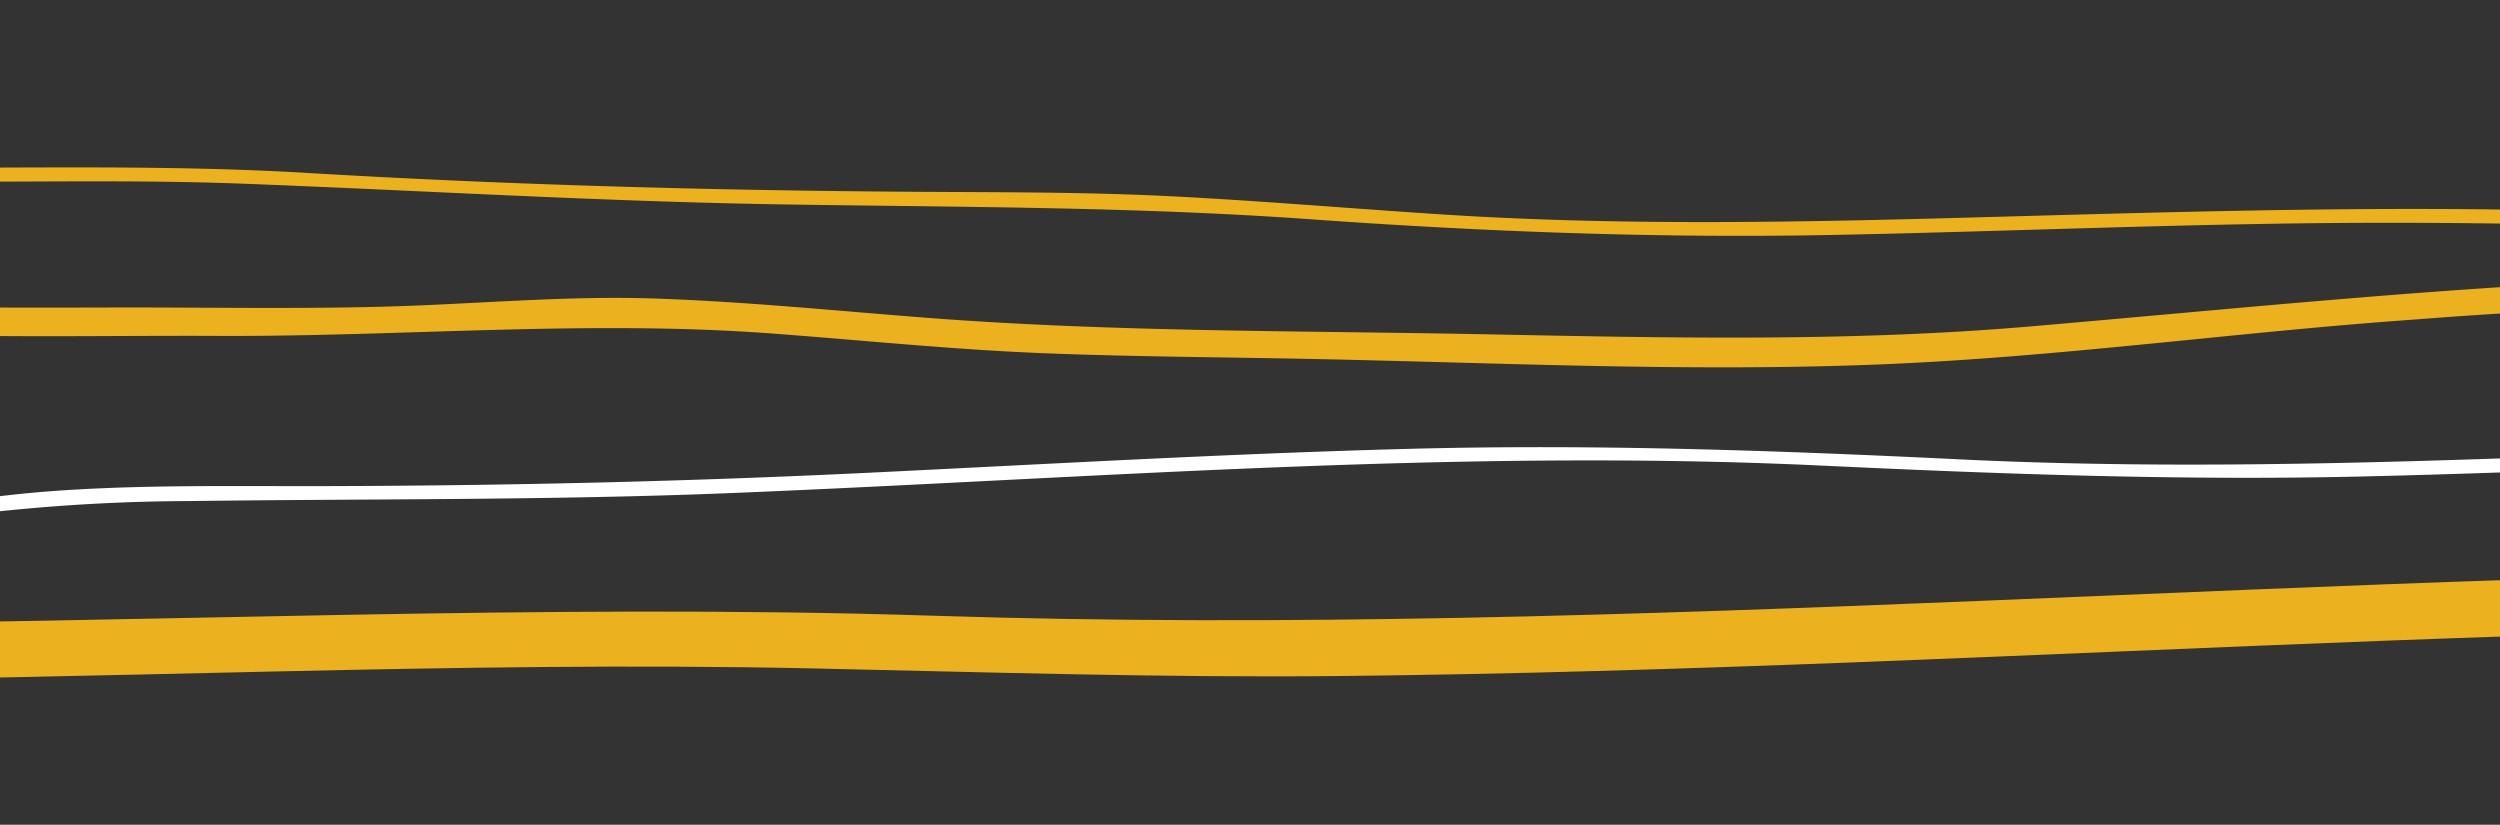 <svg xmlns="http://www.w3.org/2000/svg" xmlns:xlink="http://www.w3.org/1999/xlink" width="194" height="64" viewBox="0 0 194 64"><rect x="0" y="0" width="194" height="64" fill="#333333" stroke="none"/><defs><style>.a{fill:#f1c040;}.b{clip-path:url(#a);}.c{fill:#ecb11f;}.d{fill:#fff;}</style><clipPath id="a"><rect class="a" width="194" height="64" transform="translate(-20740 5553)"/></clipPath></defs><g class="b" transform="translate(20740 -5553)"><g transform="translate(-19789.047 5467.209) rotate(180)"><path class="c" d="M968.455-138.574c-27.372.014-54.738,1.5-82.112.922-13.713-.293-27.4-.736-41.119-.6-13.447.133-26.892.555-40.331,1.073-27.4,1.057-54.786,2.508-82.2,2.692-27.041.182-54.03-1.592-81.055-2.3-15.156-.4-30.328.006-45.44-1.491-14.871-1.473-29.678-3.812-44.641-3.856-2.635-.006-2.639,4.365,0,4.373,13.362.038,26.607,1.9,39.875,3.354,6.628.728,13.269,1.344,19.93,1.554,6.81.214,13.632.1,20.445.22,27.015.474,54,2.387,81.018,2.528,54.607.287,109.127-5.23,163.742-3.467,30.645.989,61.248-.611,91.892-.626,2.635,0,2.639-4.375,0-4.373" transform="translate(1.933 0)"/><path class="d" d="M974.821-134.584c-6.687.256-13.273,1.451-19.886,2.458a145.383,145.383,0,0,1-20.158,1.485c-14.1.184-28.189.052-42.282.626-28.125,1.148-56.272,3.455-84.43,2.131-14.018-.66-27.943-1.176-41.981-.85s-28.048,1.039-42.076,1.374a358.437,358.437,0,0,1-42.217-1.073c-13.766-1.3-27.463-3.344-41.257-4.3-13.937-.969-27.681.21-41.6.856-6.909.323-13.915.513-20.784-.5-6.449-.946-12.783-2.651-19.262-3.374a44.522,44.522,0,0,0-9.163-.141c-.652.061-.63,1.156.028,1.092,6.78-.644,13.473.706,20.112,2.026a101.273,101.273,0,0,0,18.794,2.206c13.905.147,27.751-1.858,41.658-1.562,13.818.293,27.546,2.157,41.273,3.711a349.916,349.916,0,0,0,41.628,2.316c28.026-.172,56.043-2.668,84.071-1.3,14.2.69,28.312,1.188,42.53.819,14.093-.367,28.173-1.186,42.254-1.866s28.145-1,42.241-1.031c6.933-.016,13.921.121,20.842-.377,6.671-.482,13.249-1.81,19.87-2.726,3.263-.452,6.532-.781,9.821-.908.658-.024.632-1.118-.028-1.092" transform="translate(1.612 5.967)"/><path class="c" d="M974.441-120.2c-13.4-1.961-26.976-1.419-40.466-1.481-14.383-.063-28.672,1.259-43.043.178-7.042-.529-14.074-1.253-21.129-1.527-7.155-.28-14.323-.3-21.482-.458-14.425-.307-28.938-.991-43.361-.4-13.883.563-27.683,2.522-41.545,3.489a365.765,365.765,0,0,1-40.153.956,187.271,187.271,0,0,1-20.108-1.8c-6.5-.969-12.963-2.2-19.482-3.053-14.046-1.832-28.086-1.519-42.2-1.931-14.2-.414-28.4-1.069-42.6-1.558-7.058-.244-14.115-.45-21.175-.508a55.731,55.731,0,0,1-10.634-.789c-3.122-.623-6.2-1.481-9.314-2.129a36.813,36.813,0,0,0-9.157-.9c-1.312.059-1.32,2.246,0,2.187,6.641-.3,12.942,2.119,19.424,3.225,6.578,1.124,13.427.6,20.075.767,14.167.355,28.326.985,42.488,1.517,7.127.27,14.254.5,21.385.607,6.951.1,13.889,0,20.828.541,13.417,1.053,26.575,4.133,39.967,5.337,26.97,2.423,53.814-.716,80.673-3.019,14.2-1.217,28.405-.878,42.633-.6,14.272.276,28.619.172,42.859,1.265,7.034.541,14.06,1.255,21.109,1.5,7.125.248,14.175-.45,21.288-.632,7.087-.184,14.181-.04,21.27-.061,6.832-.018,13.671-.059,20.5.329,3.614.208,7.22.539,10.8,1.063,1.289.188,1.848-1.917.545-2.107" transform="translate(0 9.824)"/><path class="c" d="M971.7-116.6c-6.415-.414-12.817.938-19.238.952-6.889.014-13.784.109-20.671-.157-13.844-.531-27.657-1.372-41.515-1.6-13.8-.224-27.537-.172-41.315-1.162-13.556-.969-27-1.481-40.587-1.211-14,.278-27.989.914-41.989.94-13.953.026-27.9-.46-41.836-1.166-13.645-.69-27.275-1.683-40.916-2.417-13.976-.751-27.969.018-41.945-.561-7.825-.325-15.636-.944-23.465-1.15-7.8-.2-15.59-.161-23.385-.438-15.495-.551-30.98-1.515-46.487-1.53a.549.549,0,0,0,0,1.092c13.846.016,27.675.781,41.509,1.34,13.929.565,27.862.462,41.784,1.255,13.988.8,27.931.5,41.929.743,13.661.236,27.311,1.441,40.952,2.218,13.925.793,27.86,1.437,41.806,1.64,13.994.2,27.973-.25,41.959-.63,13.623-.371,27.217-.623,40.829.274,6.838.448,13.667,1.025,20.511,1.38,6.889.355,13.774.311,20.667.361,15.521.111,31.04.535,46.537,1.457,7.712.46,15.426.448,23.147.42,3.7-.016,7.355-.091,11.046-.458a65.355,65.355,0,0,1,10.672-.5c.658.044.656-1.051,0-1.092" transform="translate(0.244 15.757)"/></g></g></svg>